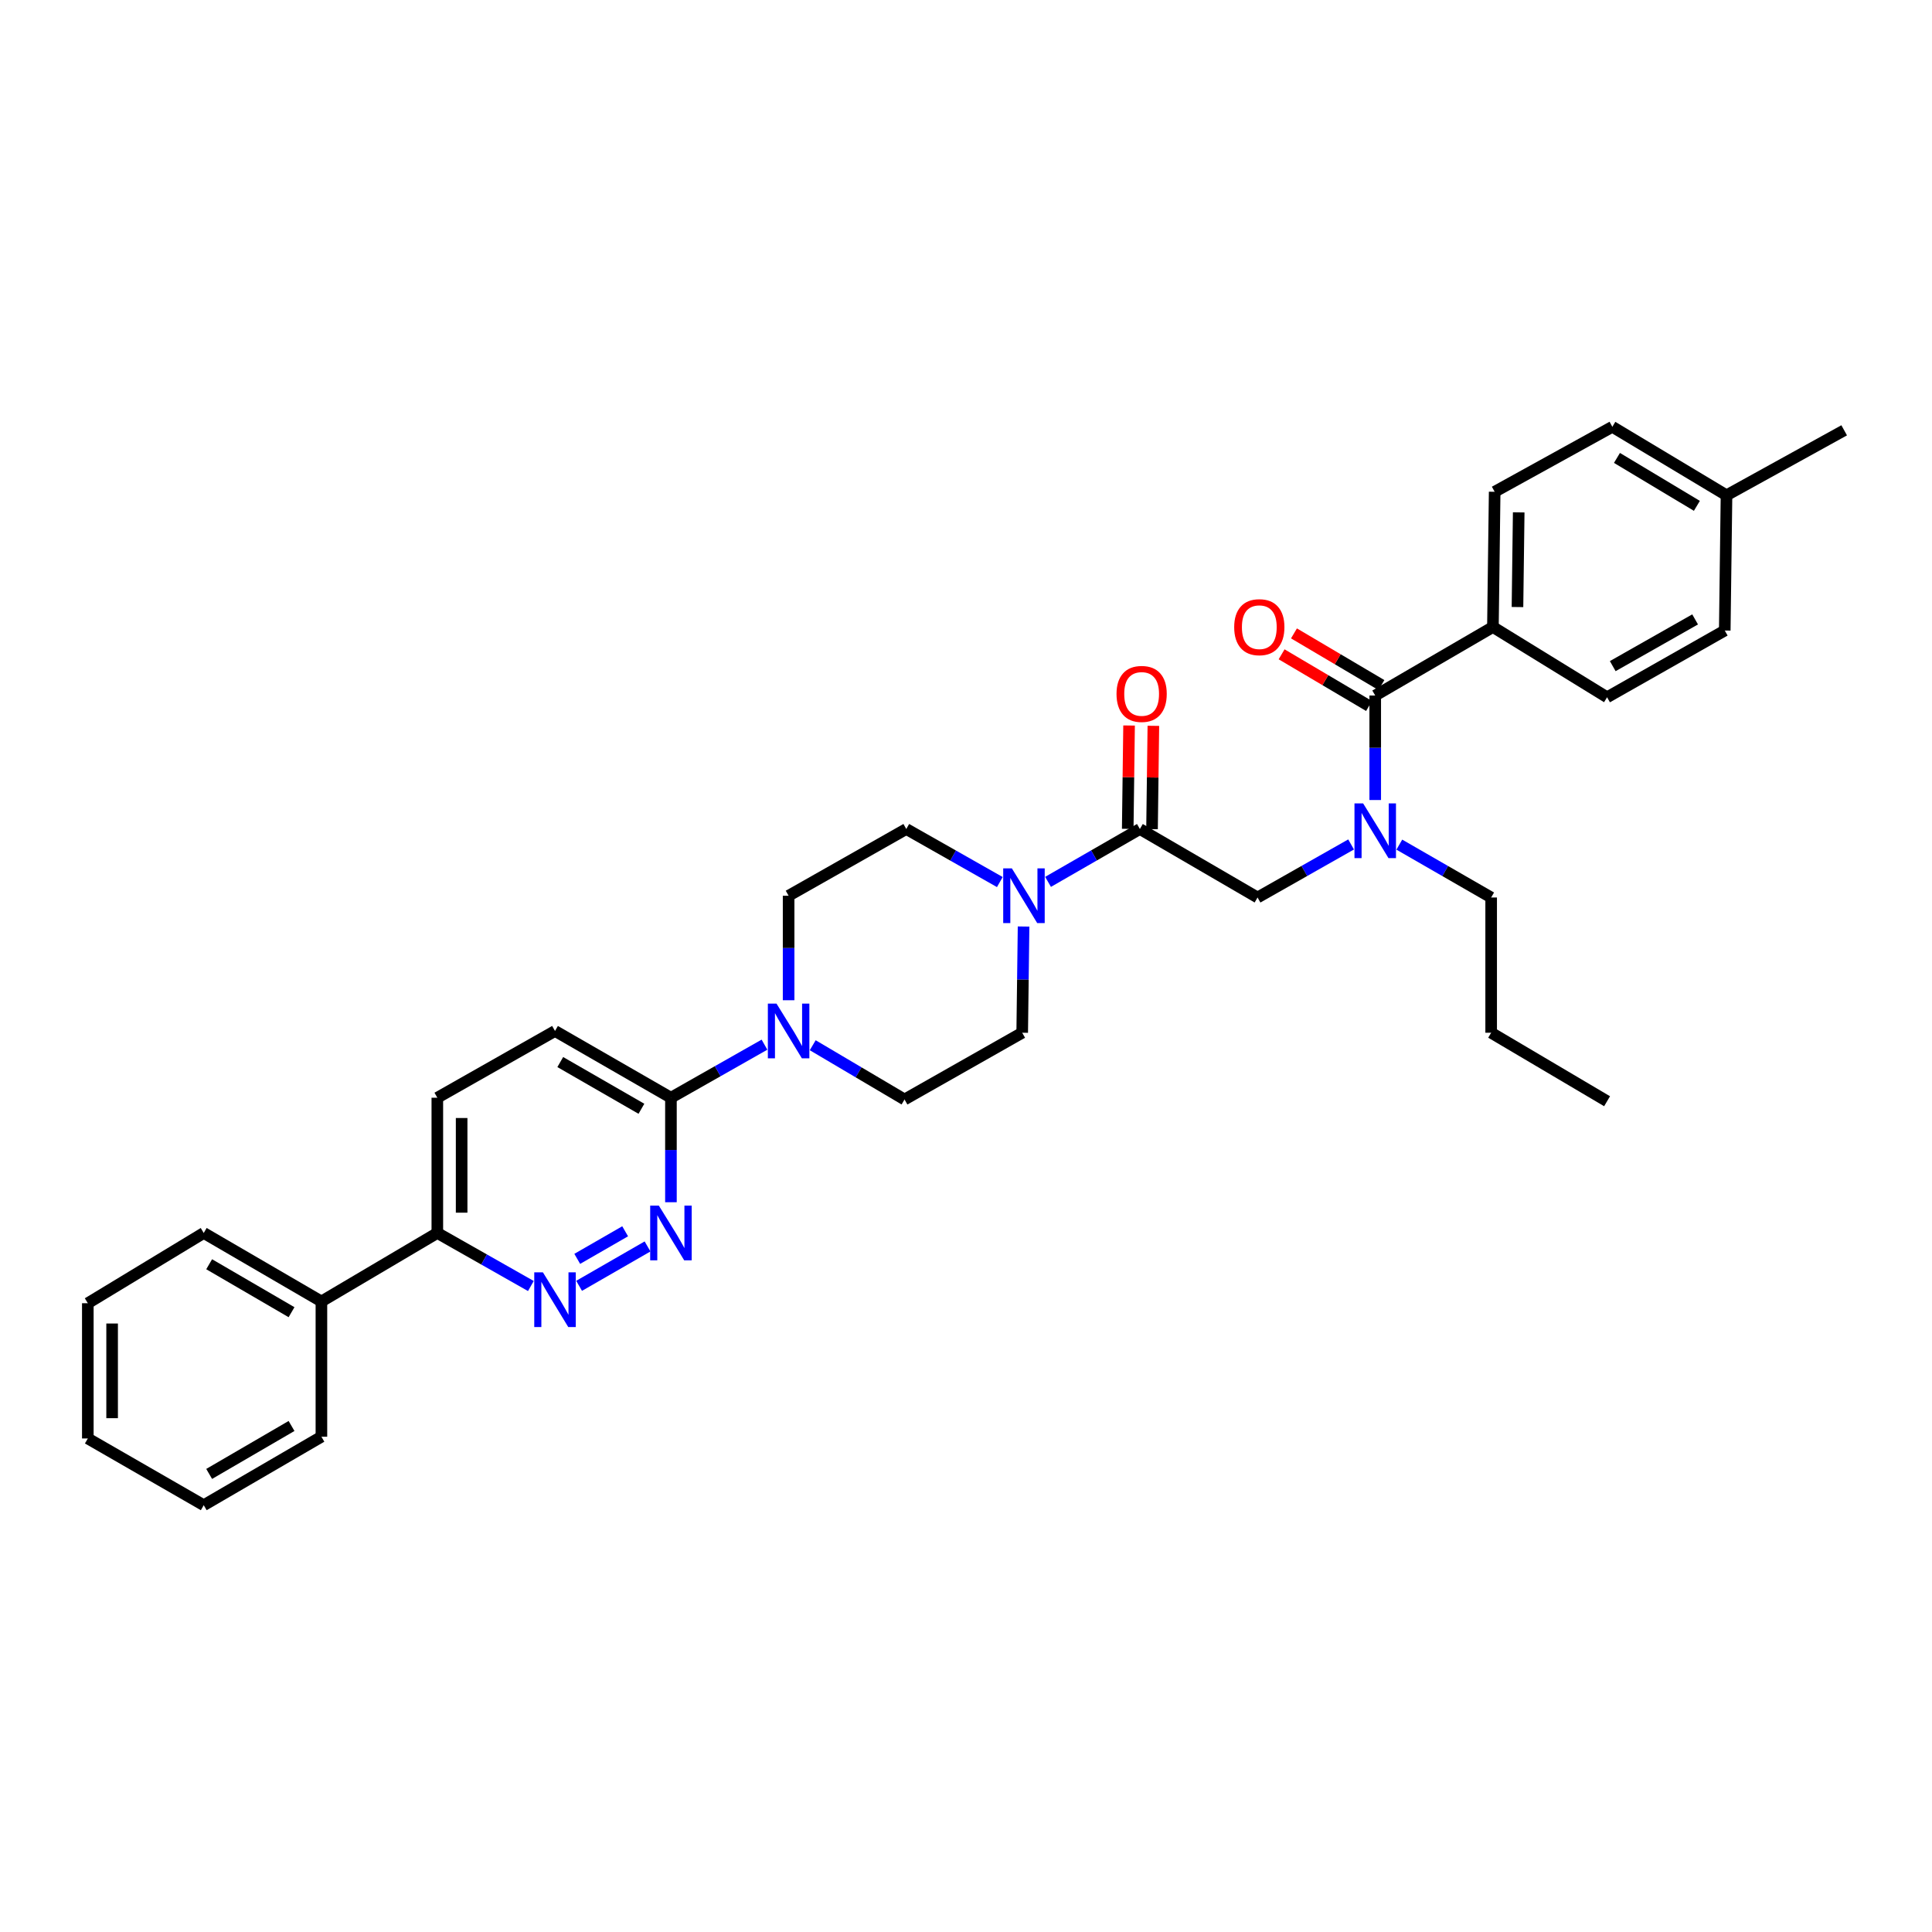 <?xml version='1.0' encoding='iso-8859-1'?>
<svg version='1.1' baseProfile='full'
              xmlns='http://www.w3.org/2000/svg'
                      xmlns:rdkit='http://www.rdkit.org/xml'
                      xmlns:xlink='http://www.w3.org/1999/xlink'
                  xml:space='preserve'
width='1000px' height='1000px' viewBox='0 0 1000 1000'>
<!-- END OF HEADER -->
<rect style='opacity:1.0;fill:#FFFFFF;stroke:none' width='1000' height='1000' x='0' y='0'> </rect>
<path class='bond-0' d='M 724.286,437.179 L 748.054,450.861' style='fill:none;fill-rule:evenodd;stroke:#0000FF;stroke-width:6px;stroke-linecap:butt;stroke-linejoin:miter;stroke-opacity:1' />
<path class='bond-0' d='M 748.054,450.861 L 771.822,464.543' style='fill:none;fill-rule:evenodd;stroke:#000000;stroke-width:6px;stroke-linecap:butt;stroke-linejoin:miter;stroke-opacity:1' />
<path class='bond-1' d='M 699.325,437.084 L 675.116,450.813' style='fill:none;fill-rule:evenodd;stroke:#0000FF;stroke-width:6px;stroke-linecap:butt;stroke-linejoin:miter;stroke-opacity:1' />
<path class='bond-1' d='M 675.116,450.813 L 650.907,464.543' style='fill:none;fill-rule:evenodd;stroke:#000000;stroke-width:6px;stroke-linecap:butt;stroke-linejoin:miter;stroke-opacity:1' />
<path class='bond-2' d='M 711.815,414.091 L 711.815,387.046' style='fill:none;fill-rule:evenodd;stroke:#0000FF;stroke-width:6px;stroke-linecap:butt;stroke-linejoin:miter;stroke-opacity:1' />
<path class='bond-2' d='M 711.815,387.046 L 711.815,360.001' style='fill:none;fill-rule:evenodd;stroke:#000000;stroke-width:6px;stroke-linecap:butt;stroke-linejoin:miter;stroke-opacity:1' />
<path class='bond-3' d='M 772.73,324.544 L 773.639,254.544' style='fill:none;fill-rule:evenodd;stroke:#000000;stroke-width:6px;stroke-linecap:butt;stroke-linejoin:miter;stroke-opacity:1' />
<path class='bond-3' d='M 785.444,314.207 L 786.08,265.207' style='fill:none;fill-rule:evenodd;stroke:#000000;stroke-width:6px;stroke-linecap:butt;stroke-linejoin:miter;stroke-opacity:1' />
<path class='bond-4' d='M 772.73,324.544 L 831.821,360.91' style='fill:none;fill-rule:evenodd;stroke:#000000;stroke-width:6px;stroke-linecap:butt;stroke-linejoin:miter;stroke-opacity:1' />
<path class='bond-5' d='M 772.73,324.544 L 711.815,360.001' style='fill:none;fill-rule:evenodd;stroke:#000000;stroke-width:6px;stroke-linecap:butt;stroke-linejoin:miter;stroke-opacity:1' />
<path class='bond-6' d='M 596.288,429.174 L 596.635,402.429' style='fill:none;fill-rule:evenodd;stroke:#000000;stroke-width:6px;stroke-linecap:butt;stroke-linejoin:miter;stroke-opacity:1' />
<path class='bond-6' d='M 596.635,402.429 L 596.982,375.684' style='fill:none;fill-rule:evenodd;stroke:#FF0000;stroke-width:6px;stroke-linecap:butt;stroke-linejoin:miter;stroke-opacity:1' />
<path class='bond-6' d='M 583.711,429.011 L 584.058,402.266' style='fill:none;fill-rule:evenodd;stroke:#000000;stroke-width:6px;stroke-linecap:butt;stroke-linejoin:miter;stroke-opacity:1' />
<path class='bond-6' d='M 584.058,402.266 L 584.405,375.521' style='fill:none;fill-rule:evenodd;stroke:#FF0000;stroke-width:6px;stroke-linecap:butt;stroke-linejoin:miter;stroke-opacity:1' />
<path class='bond-7' d='M 589.999,429.092 L 650.907,464.543' style='fill:none;fill-rule:evenodd;stroke:#000000;stroke-width:6px;stroke-linecap:butt;stroke-linejoin:miter;stroke-opacity:1' />
<path class='bond-8' d='M 589.999,429.092 L 566.235,442.773' style='fill:none;fill-rule:evenodd;stroke:#000000;stroke-width:6px;stroke-linecap:butt;stroke-linejoin:miter;stroke-opacity:1' />
<path class='bond-8' d='M 566.235,442.773 L 542.471,456.455' style='fill:none;fill-rule:evenodd;stroke:#0000FF;stroke-width:6px;stroke-linecap:butt;stroke-linejoin:miter;stroke-opacity:1' />
<path class='bond-9' d='M 715.015,354.587 L 692.386,341.214' style='fill:none;fill-rule:evenodd;stroke:#000000;stroke-width:6px;stroke-linecap:butt;stroke-linejoin:miter;stroke-opacity:1' />
<path class='bond-9' d='M 692.386,341.214 L 669.758,327.841' style='fill:none;fill-rule:evenodd;stroke:#FF0000;stroke-width:6px;stroke-linecap:butt;stroke-linejoin:miter;stroke-opacity:1' />
<path class='bond-9' d='M 708.615,365.416 L 685.987,352.043' style='fill:none;fill-rule:evenodd;stroke:#000000;stroke-width:6px;stroke-linecap:butt;stroke-linejoin:miter;stroke-opacity:1' />
<path class='bond-9' d='M 685.987,352.043 L 663.358,338.67' style='fill:none;fill-rule:evenodd;stroke:#FF0000;stroke-width:6px;stroke-linecap:butt;stroke-linejoin:miter;stroke-opacity:1' />
<path class='bond-10' d='M 773.639,254.544 L 834.546,220.911' style='fill:none;fill-rule:evenodd;stroke:#000000;stroke-width:6px;stroke-linecap:butt;stroke-linejoin:miter;stroke-opacity:1' />
<path class='bond-11' d='M 831.821,360.91 L 892.729,326.361' style='fill:none;fill-rule:evenodd;stroke:#000000;stroke-width:6px;stroke-linecap:butt;stroke-linejoin:miter;stroke-opacity:1' />
<path class='bond-11' d='M 834.751,344.786 L 877.387,320.602' style='fill:none;fill-rule:evenodd;stroke:#000000;stroke-width:6px;stroke-linecap:butt;stroke-linejoin:miter;stroke-opacity:1' />
<path class='bond-12' d='M 771.822,464.543 L 771.822,534.542' style='fill:none;fill-rule:evenodd;stroke:#000000;stroke-width:6px;stroke-linecap:butt;stroke-linejoin:miter;stroke-opacity:1' />
<path class='bond-13' d='M 771.822,534.542 L 831.821,569.999' style='fill:none;fill-rule:evenodd;stroke:#000000;stroke-width:6px;stroke-linecap:butt;stroke-linejoin:miter;stroke-opacity:1' />
<path class='bond-14' d='M 517.509,456.551 L 493.301,442.821' style='fill:none;fill-rule:evenodd;stroke:#0000FF;stroke-width:6px;stroke-linecap:butt;stroke-linejoin:miter;stroke-opacity:1' />
<path class='bond-14' d='M 493.301,442.821 L 469.092,429.092' style='fill:none;fill-rule:evenodd;stroke:#000000;stroke-width:6px;stroke-linecap:butt;stroke-linejoin:miter;stroke-opacity:1' />
<path class='bond-15' d='M 529.796,479.567 L 529.443,507.054' style='fill:none;fill-rule:evenodd;stroke:#0000FF;stroke-width:6px;stroke-linecap:butt;stroke-linejoin:miter;stroke-opacity:1' />
<path class='bond-15' d='M 529.443,507.054 L 529.091,534.542' style='fill:none;fill-rule:evenodd;stroke:#000000;stroke-width:6px;stroke-linecap:butt;stroke-linejoin:miter;stroke-opacity:1' />
<path class='bond-16' d='M 226.361,568.183 L 226.361,638.182' style='fill:none;fill-rule:evenodd;stroke:#000000;stroke-width:6px;stroke-linecap:butt;stroke-linejoin:miter;stroke-opacity:1' />
<path class='bond-16' d='M 238.94,578.682 L 238.94,627.682' style='fill:none;fill-rule:evenodd;stroke:#000000;stroke-width:6px;stroke-linecap:butt;stroke-linejoin:miter;stroke-opacity:1' />
<path class='bond-17' d='M 226.361,568.183 L 287.269,533.634' style='fill:none;fill-rule:evenodd;stroke:#000000;stroke-width:6px;stroke-linecap:butt;stroke-linejoin:miter;stroke-opacity:1' />
<path class='bond-18' d='M 226.361,638.182 L 250.57,651.911' style='fill:none;fill-rule:evenodd;stroke:#000000;stroke-width:6px;stroke-linecap:butt;stroke-linejoin:miter;stroke-opacity:1' />
<path class='bond-18' d='M 250.57,651.911 L 274.779,665.64' style='fill:none;fill-rule:evenodd;stroke:#0000FF;stroke-width:6px;stroke-linecap:butt;stroke-linejoin:miter;stroke-opacity:1' />
<path class='bond-19' d='M 226.361,638.182 L 166.362,673.639' style='fill:none;fill-rule:evenodd;stroke:#000000;stroke-width:6px;stroke-linecap:butt;stroke-linejoin:miter;stroke-opacity:1' />
<path class='bond-20' d='M 299.74,665.545 L 335.165,645.154' style='fill:none;fill-rule:evenodd;stroke:#0000FF;stroke-width:6px;stroke-linecap:butt;stroke-linejoin:miter;stroke-opacity:1' />
<path class='bond-20' d='M 298.779,651.585 L 323.576,637.311' style='fill:none;fill-rule:evenodd;stroke:#0000FF;stroke-width:6px;stroke-linecap:butt;stroke-linejoin:miter;stroke-opacity:1' />
<path class='bond-21' d='M 347.276,622.272 L 347.276,595.227' style='fill:none;fill-rule:evenodd;stroke:#0000FF;stroke-width:6px;stroke-linecap:butt;stroke-linejoin:miter;stroke-opacity:1' />
<path class='bond-21' d='M 347.276,595.227 L 347.276,568.183' style='fill:none;fill-rule:evenodd;stroke:#000000;stroke-width:6px;stroke-linecap:butt;stroke-linejoin:miter;stroke-opacity:1' />
<path class='bond-22' d='M 347.276,568.183 L 287.269,533.634' style='fill:none;fill-rule:evenodd;stroke:#000000;stroke-width:6px;stroke-linecap:butt;stroke-linejoin:miter;stroke-opacity:1' />
<path class='bond-22' d='M 331.999,573.901 L 289.994,549.717' style='fill:none;fill-rule:evenodd;stroke:#000000;stroke-width:6px;stroke-linecap:butt;stroke-linejoin:miter;stroke-opacity:1' />
<path class='bond-23' d='M 347.276,568.183 L 371.485,554.451' style='fill:none;fill-rule:evenodd;stroke:#000000;stroke-width:6px;stroke-linecap:butt;stroke-linejoin:miter;stroke-opacity:1' />
<path class='bond-23' d='M 371.485,554.451 L 395.693,540.719' style='fill:none;fill-rule:evenodd;stroke:#0000FF;stroke-width:6px;stroke-linecap:butt;stroke-linejoin:miter;stroke-opacity:1' />
<path class='bond-24' d='M 420.666,541.01 L 444.425,555.051' style='fill:none;fill-rule:evenodd;stroke:#0000FF;stroke-width:6px;stroke-linecap:butt;stroke-linejoin:miter;stroke-opacity:1' />
<path class='bond-24' d='M 444.425,555.051 L 468.183,569.091' style='fill:none;fill-rule:evenodd;stroke:#000000;stroke-width:6px;stroke-linecap:butt;stroke-linejoin:miter;stroke-opacity:1' />
<path class='bond-25' d='M 408.184,517.724 L 408.184,490.679' style='fill:none;fill-rule:evenodd;stroke:#0000FF;stroke-width:6px;stroke-linecap:butt;stroke-linejoin:miter;stroke-opacity:1' />
<path class='bond-25' d='M 408.184,490.679 L 408.184,463.634' style='fill:none;fill-rule:evenodd;stroke:#000000;stroke-width:6px;stroke-linecap:butt;stroke-linejoin:miter;stroke-opacity:1' />
<path class='bond-26' d='M 469.092,429.092 L 408.184,463.634' style='fill:none;fill-rule:evenodd;stroke:#000000;stroke-width:6px;stroke-linecap:butt;stroke-linejoin:miter;stroke-opacity:1' />
<path class='bond-27' d='M 166.362,673.639 L 105.454,638.182' style='fill:none;fill-rule:evenodd;stroke:#000000;stroke-width:6px;stroke-linecap:butt;stroke-linejoin:miter;stroke-opacity:1' />
<path class='bond-27' d='M 150.897,679.191 L 108.262,654.371' style='fill:none;fill-rule:evenodd;stroke:#000000;stroke-width:6px;stroke-linecap:butt;stroke-linejoin:miter;stroke-opacity:1' />
<path class='bond-28' d='M 166.362,673.639 L 166.362,743.639' style='fill:none;fill-rule:evenodd;stroke:#000000;stroke-width:6px;stroke-linecap:butt;stroke-linejoin:miter;stroke-opacity:1' />
<path class='bond-29' d='M 105.454,638.182 L 45.455,674.548' style='fill:none;fill-rule:evenodd;stroke:#000000;stroke-width:6px;stroke-linecap:butt;stroke-linejoin:miter;stroke-opacity:1' />
<path class='bond-30' d='M 166.362,743.639 L 105.454,779.089' style='fill:none;fill-rule:evenodd;stroke:#000000;stroke-width:6px;stroke-linecap:butt;stroke-linejoin:miter;stroke-opacity:1' />
<path class='bond-30' d='M 150.898,738.085 L 108.263,762.9' style='fill:none;fill-rule:evenodd;stroke:#000000;stroke-width:6px;stroke-linecap:butt;stroke-linejoin:miter;stroke-opacity:1' />
<path class='bond-31' d='M 45.455,674.548 L 45.455,744.547' style='fill:none;fill-rule:evenodd;stroke:#000000;stroke-width:6px;stroke-linecap:butt;stroke-linejoin:miter;stroke-opacity:1' />
<path class='bond-31' d='M 58.033,685.048 L 58.033,734.047' style='fill:none;fill-rule:evenodd;stroke:#000000;stroke-width:6px;stroke-linecap:butt;stroke-linejoin:miter;stroke-opacity:1' />
<path class='bond-32' d='M 105.454,779.089 L 45.455,744.547' style='fill:none;fill-rule:evenodd;stroke:#000000;stroke-width:6px;stroke-linecap:butt;stroke-linejoin:miter;stroke-opacity:1' />
<path class='bond-33' d='M 468.183,569.091 L 529.091,534.542' style='fill:none;fill-rule:evenodd;stroke:#000000;stroke-width:6px;stroke-linecap:butt;stroke-linejoin:miter;stroke-opacity:1' />
<path class='bond-34' d='M 892.729,326.361 L 893.638,256.361' style='fill:none;fill-rule:evenodd;stroke:#000000;stroke-width:6px;stroke-linecap:butt;stroke-linejoin:miter;stroke-opacity:1' />
<path class='bond-35' d='M 834.546,220.911 L 893.638,256.361' style='fill:none;fill-rule:evenodd;stroke:#000000;stroke-width:6px;stroke-linecap:butt;stroke-linejoin:miter;stroke-opacity:1' />
<path class='bond-35' d='M 836.939,237.015 L 878.303,261.83' style='fill:none;fill-rule:evenodd;stroke:#000000;stroke-width:6px;stroke-linecap:butt;stroke-linejoin:miter;stroke-opacity:1' />
<path class='bond-36' d='M 893.638,256.361 L 954.545,222.728' style='fill:none;fill-rule:evenodd;stroke:#000000;stroke-width:6px;stroke-linecap:butt;stroke-linejoin:miter;stroke-opacity:1' />
<path  class='atom-0' d='M 705.555 415.841
L 714.835 430.841
Q 715.755 432.321, 717.235 435.001
Q 718.715 437.681, 718.795 437.841
L 718.795 415.841
L 722.555 415.841
L 722.555 444.161
L 718.675 444.161
L 708.715 427.761
Q 707.555 425.841, 706.315 423.641
Q 705.115 421.441, 704.755 420.761
L 704.755 444.161
L 701.075 444.161
L 701.075 415.841
L 705.555 415.841
' fill='#0000FF'/>
<path  class='atom-3' d='M 577.908 359.173
Q 577.908 352.373, 581.268 348.573
Q 584.628 344.773, 590.908 344.773
Q 597.188 344.773, 600.548 348.573
Q 603.908 352.373, 603.908 359.173
Q 603.908 366.053, 600.508 369.973
Q 597.108 373.853, 590.908 373.853
Q 584.668 373.853, 581.268 369.973
Q 577.908 366.093, 577.908 359.173
M 590.908 370.653
Q 595.228 370.653, 597.548 367.773
Q 599.908 364.853, 599.908 359.173
Q 599.908 353.613, 597.548 350.813
Q 595.228 347.973, 590.908 347.973
Q 586.588 347.973, 584.228 350.773
Q 581.908 353.573, 581.908 359.173
Q 581.908 364.893, 584.228 367.773
Q 586.588 370.653, 590.908 370.653
' fill='#FF0000'/>
<path  class='atom-6' d='M 638.816 324.624
Q 638.816 317.824, 642.176 314.024
Q 645.536 310.224, 651.816 310.224
Q 658.096 310.224, 661.456 314.024
Q 664.816 317.824, 664.816 324.624
Q 664.816 331.504, 661.416 335.424
Q 658.016 339.304, 651.816 339.304
Q 645.576 339.304, 642.176 335.424
Q 638.816 331.544, 638.816 324.624
M 651.816 336.104
Q 656.136 336.104, 658.456 333.224
Q 660.816 330.304, 660.816 324.624
Q 660.816 319.064, 658.456 316.264
Q 656.136 313.424, 651.816 313.424
Q 647.496 313.424, 645.136 316.224
Q 642.816 319.024, 642.816 324.624
Q 642.816 330.344, 645.136 333.224
Q 647.496 336.104, 651.816 336.104
' fill='#FF0000'/>
<path  class='atom-11' d='M 523.74 449.474
L 533.02 464.474
Q 533.94 465.954, 535.42 468.634
Q 536.9 471.314, 536.98 471.474
L 536.98 449.474
L 540.74 449.474
L 540.74 477.794
L 536.86 477.794
L 526.9 461.394
Q 525.74 459.474, 524.5 457.274
Q 523.3 455.074, 522.94 454.394
L 522.94 477.794
L 519.26 477.794
L 519.26 449.474
L 523.74 449.474
' fill='#0000FF'/>
<path  class='atom-14' d='M 281.009 658.564
L 290.289 673.564
Q 291.209 675.044, 292.689 677.724
Q 294.169 680.404, 294.249 680.564
L 294.249 658.564
L 298.009 658.564
L 298.009 686.884
L 294.129 686.884
L 284.169 670.484
Q 283.009 668.564, 281.769 666.364
Q 280.569 664.164, 280.209 663.484
L 280.209 686.884
L 276.529 686.884
L 276.529 658.564
L 281.009 658.564
' fill='#0000FF'/>
<path  class='atom-15' d='M 341.016 624.022
L 350.296 639.022
Q 351.216 640.502, 352.696 643.182
Q 354.176 645.862, 354.256 646.022
L 354.256 624.022
L 358.016 624.022
L 358.016 652.342
L 354.136 652.342
L 344.176 635.942
Q 343.016 634.022, 341.776 631.822
Q 340.576 629.622, 340.216 628.942
L 340.216 652.342
L 336.536 652.342
L 336.536 624.022
L 341.016 624.022
' fill='#0000FF'/>
<path  class='atom-18' d='M 401.924 519.474
L 411.204 534.474
Q 412.124 535.954, 413.604 538.634
Q 415.084 541.314, 415.164 541.474
L 415.164 519.474
L 418.924 519.474
L 418.924 547.794
L 415.044 547.794
L 405.084 531.394
Q 403.924 529.474, 402.684 527.274
Q 401.484 525.074, 401.124 524.394
L 401.124 547.794
L 397.444 547.794
L 397.444 519.474
L 401.924 519.474
' fill='#0000FF'/>
</svg>
